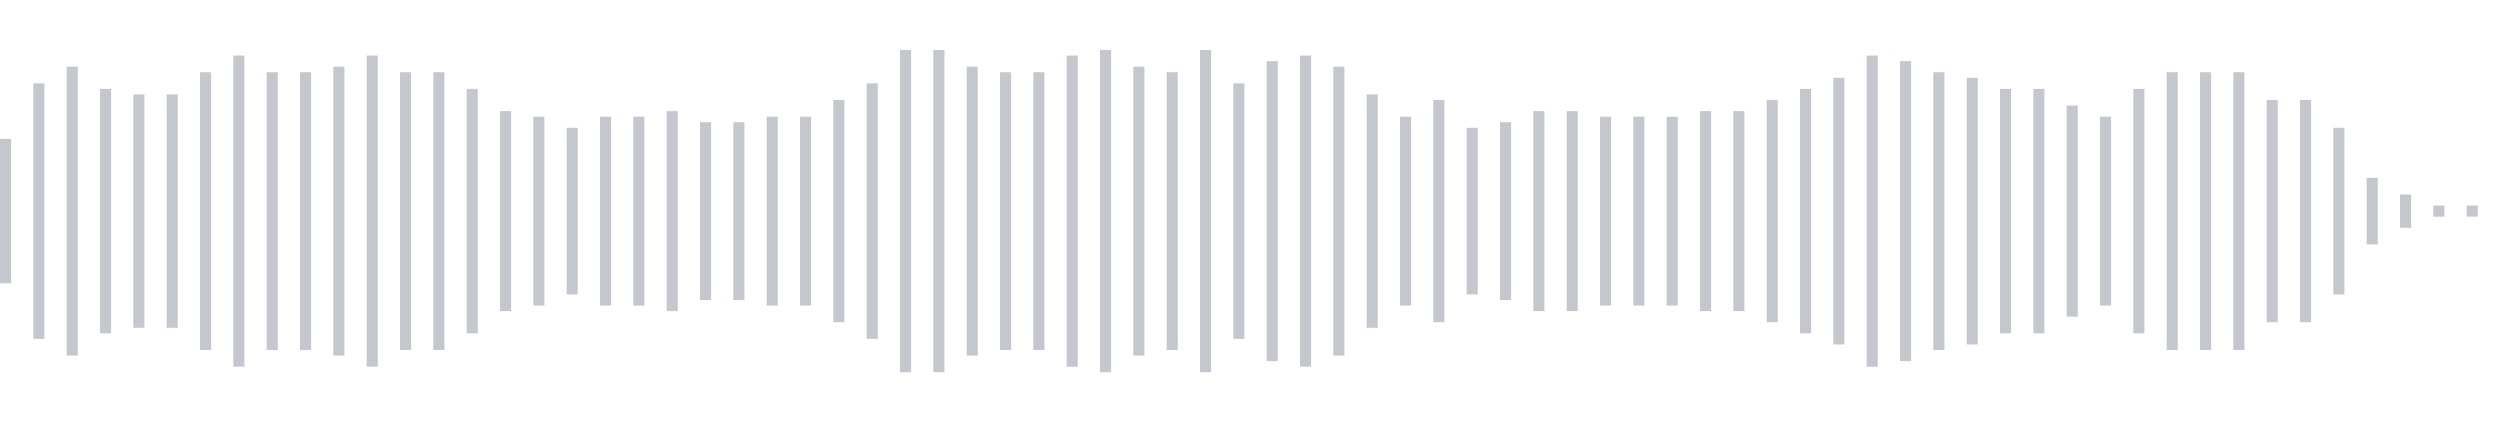 <svg xmlns="http://www.w3.org/2000/svg" xmlns:xlink="http://www.w3/org/1999/xlink" viewBox="0 0 225 38" preserveAspectRatio="none" width="100%" height="100%" fill="#C4C8CE"><g id="waveform-7329f424-6fa2-4f74-bd95-864ea49c5c04"><rect x="0" y="12.5" width="1" height="13"/><rect x="3" y="7.5" width="1" height="23"/><rect x="6" y="6.0" width="1" height="26"/><rect x="9" y="8.0" width="1" height="22"/><rect x="12" y="8.5" width="1" height="21"/><rect x="15" y="8.5" width="1" height="21"/><rect x="18" y="6.5" width="1" height="25"/><rect x="21" y="5.0" width="1" height="28"/><rect x="24" y="6.5" width="1" height="25"/><rect x="27" y="6.5" width="1" height="25"/><rect x="30" y="6.0" width="1" height="26"/><rect x="33" y="5.0" width="1" height="28"/><rect x="36" y="6.5" width="1" height="25"/><rect x="39" y="6.5" width="1" height="25"/><rect x="42" y="8.0" width="1" height="22"/><rect x="45" y="10.0" width="1" height="18"/><rect x="48" y="10.5" width="1" height="17"/><rect x="51" y="11.5" width="1" height="15"/><rect x="54" y="10.5" width="1" height="17"/><rect x="57" y="10.5" width="1" height="17"/><rect x="60" y="10.0" width="1" height="18"/><rect x="63" y="11.0" width="1" height="16"/><rect x="66" y="11.0" width="1" height="16"/><rect x="69" y="10.5" width="1" height="17"/><rect x="72" y="10.5" width="1" height="17"/><rect x="75" y="9.0" width="1" height="20"/><rect x="78" y="7.5" width="1" height="23"/><rect x="81" y="4.5" width="1" height="29"/><rect x="84" y="4.5" width="1" height="29"/><rect x="87" y="6.0" width="1" height="26"/><rect x="90" y="6.5" width="1" height="25"/><rect x="93" y="6.5" width="1" height="25"/><rect x="96" y="5.0" width="1" height="28"/><rect x="99" y="4.5" width="1" height="29"/><rect x="102" y="6.0" width="1" height="26"/><rect x="105" y="6.5" width="1" height="25"/><rect x="108" y="4.5" width="1" height="29"/><rect x="111" y="7.5" width="1" height="23"/><rect x="114" y="5.5" width="1" height="27"/><rect x="117" y="5.0" width="1" height="28"/><rect x="120" y="6.0" width="1" height="26"/><rect x="123" y="8.5" width="1" height="21"/><rect x="126" y="10.5" width="1" height="17"/><rect x="129" y="9.0" width="1" height="20"/><rect x="132" y="11.5" width="1" height="15"/><rect x="135" y="11.0" width="1" height="16"/><rect x="138" y="10.0" width="1" height="18"/><rect x="141" y="10.0" width="1" height="18"/><rect x="144" y="10.5" width="1" height="17"/><rect x="147" y="10.5" width="1" height="17"/><rect x="150" y="10.5" width="1" height="17"/><rect x="153" y="10.0" width="1" height="18"/><rect x="156" y="10.0" width="1" height="18"/><rect x="159" y="9.0" width="1" height="20"/><rect x="162" y="8.0" width="1" height="22"/><rect x="165" y="7.0" width="1" height="24"/><rect x="168" y="5.0" width="1" height="28"/><rect x="171" y="5.5" width="1" height="27"/><rect x="174" y="6.5" width="1" height="25"/><rect x="177" y="7.0" width="1" height="24"/><rect x="180" y="8.0" width="1" height="22"/><rect x="183" y="8.0" width="1" height="22"/><rect x="186" y="9.5" width="1" height="19"/><rect x="189" y="10.5" width="1" height="17"/><rect x="192" y="8.0" width="1" height="22"/><rect x="195" y="6.5" width="1" height="25"/><rect x="198" y="6.5" width="1" height="25"/><rect x="201" y="6.5" width="1" height="25"/><rect x="204" y="9.0" width="1" height="20"/><rect x="207" y="9.0" width="1" height="20"/><rect x="210" y="11.5" width="1" height="15"/><rect x="213" y="16.0" width="1" height="6"/><rect x="216" y="17.5" width="1" height="3"/><rect x="219" y="18.5" width="1" height="1"/><rect x="222" y="18.5" width="1" height="1"/></g></svg>
